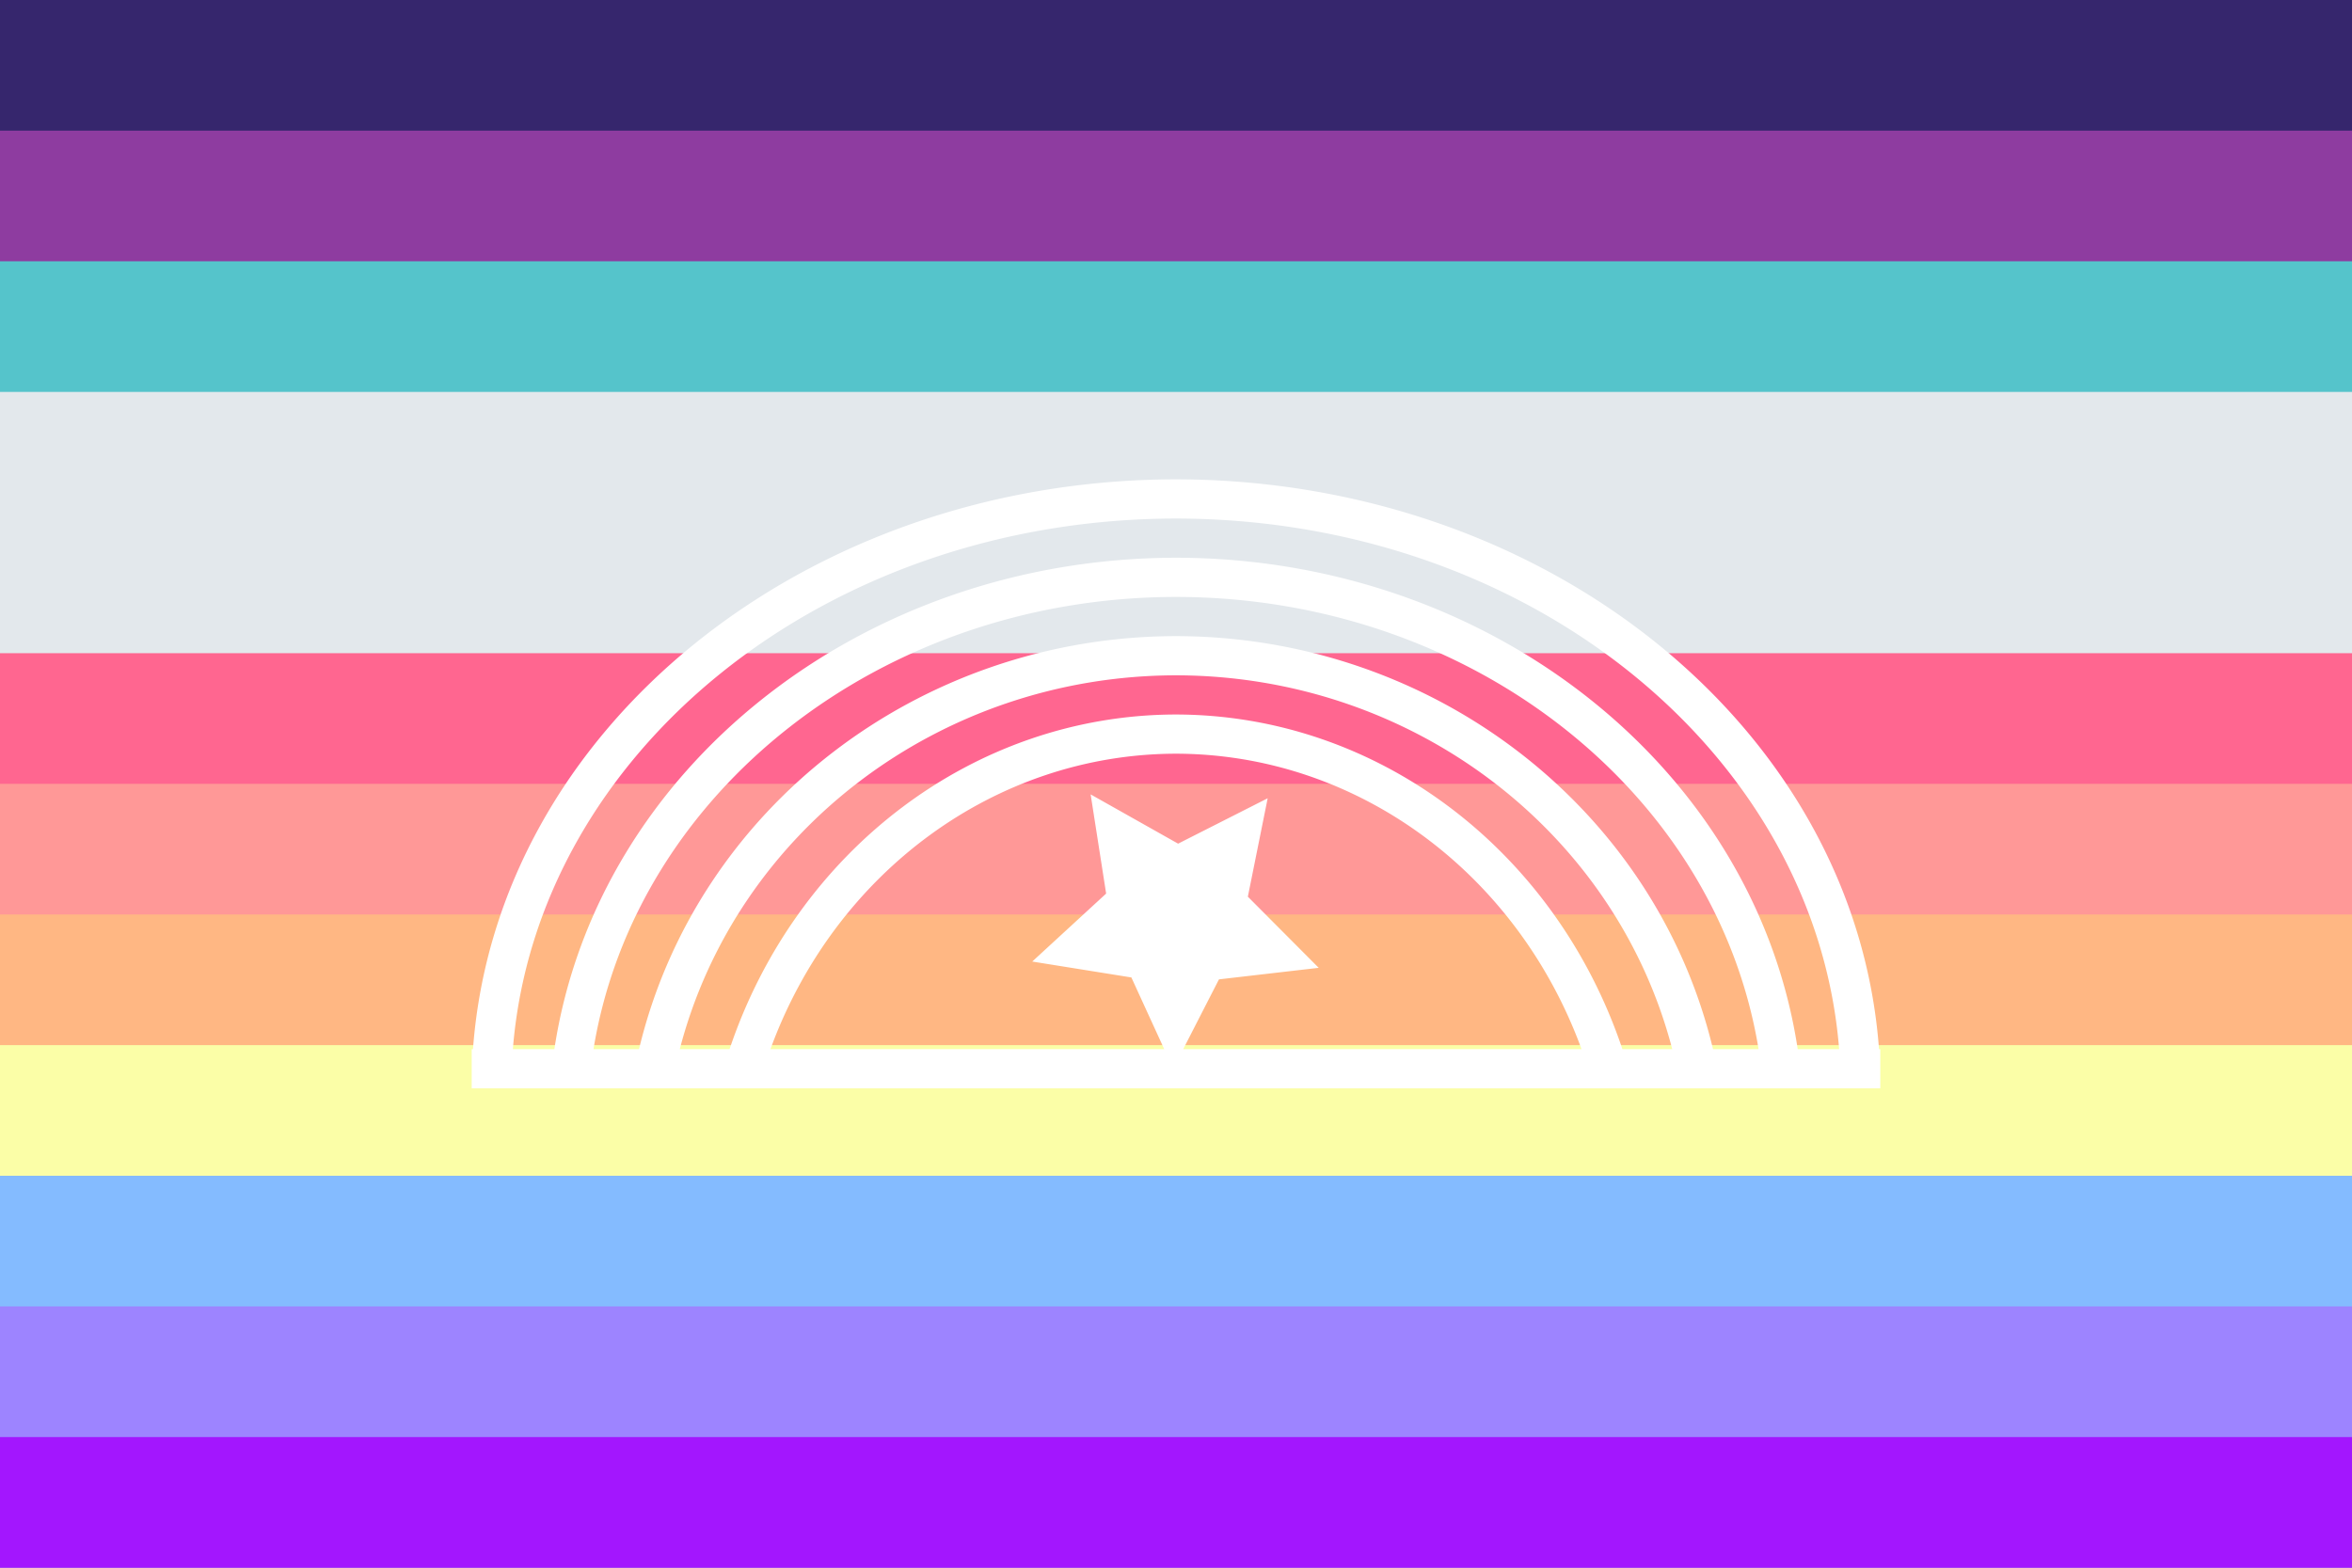 <?xml version="1.0" encoding="UTF-8" standalone="no"?><!-- Created with Inkscape (http://www.inkscape.org/) --><svg xmlns="http://www.w3.org/2000/svg" xmlns:svg="http://www.w3.org/2000/svg" width="300" height="200" viewBox="0 0 300 200" version="1.1" id="svg5" xml:space="preserve"><rect x="0" y="0" width="300" height="200" fill="#808080" stroke="none"/><defs id="defs2"/><rect style="fill: #36266d; fill-opacity: 1; stroke-width: 1.581px; stroke-linecap: round; stroke-linejoin: round; paint-order: markers stroke fill" id="rect7" width="300" height="33.333" x="0" y="0"/><rect style="fill: #8e3ca0; fill-opacity: 1; stroke-width: 1.581px; stroke-linecap: round; stroke-linejoin: round; paint-order: markers stroke fill" id="rect8" width="300" height="33.333" x="0" y="16.667"/><rect style="fill: #55c4cb; fill-opacity: 1; stroke-width: 1.581px; stroke-linecap: round; stroke-linejoin: round; paint-order: markers stroke fill" id="rect9" width="300" height="33.333" x="0" y="33.333"/><rect style="fill: #e3e8ec; fill-opacity: 1; stroke-width: 1.581px; stroke-linecap: round; stroke-linejoin: round; paint-order: markers stroke fill" id="rect10" width="300" height="50" x="0" y="50"/><rect style="fill: #ff6690; fill-opacity: 1; stroke-width: .772px; stroke-linecap: round; stroke-linejoin: round; paint-order: markers stroke fill" id="rect4" width="300" height="33.333" x="0" y="83.333"/><rect style="fill: #ff9897; fill-opacity: 1; stroke-width: .913px; stroke-linecap: round; stroke-linejoin: round; paint-order: markers stroke fill" id="rect5" width="300" height="33.333" x="0" y="100"/><rect style="fill: #ffb783; fill-opacity: 1; stroke-width: 1.179px; stroke-linecap: round; stroke-linejoin: round; paint-order: markers stroke fill" id="rect6" width="300" height="33.333" x="0" y="116.667"/><rect style="fill: #fbfea7; fill-opacity: 1; stroke-width: 2.041px; stroke-linecap: round; stroke-linejoin: round; paint-order: markers stroke fill" id="rect13" width="300" height="33.333" x="0" y="133.333"/><rect style="fill: #84bbff; fill-opacity: 1; stroke-width: 2.041px; stroke-linecap: round; stroke-linejoin: round; paint-order: markers stroke fill" id="rect7-6" width="300" height="33.333" x="0" y="150"/><rect style="fill: #9d84ff; fill-opacity: 1; stroke-width: 2.041px; stroke-linecap: round; stroke-linejoin: round; paint-order: markers stroke fill" id="rect8-5" width="300" height="33.333" x="0" y="166.667"/><rect style="fill: #a316fe; fill-opacity: 1; stroke-width: .456px; stroke-linecap: round; stroke-linejoin: round; paint-order: markers stroke fill" id="rect9-7" width="300" height="16.667" x="0" y="183.333"/><path id="path4" style="color: #000; fill: #fff; stroke: none; stroke-width: 8px; stroke-linecap: round; stroke-linejoin: round; stroke-dasharray: none; stroke-opacity: 1; paint-order: markers stroke fill; display: inline" d="M 149.928,61.154 C 102.593,61.228 63.338,92.991 60.33,133.846 H 60.168 v 5 h 2.5 10.15 10.676 11.264 110.479 11.273 10.682 10.141 2.5 v -5 h -0.162 C 236.658,92.945 197.321,61.165 149.932,61.154 a 2.5,2.5 0 0 0 -0.004,0 z m 0.004,5 h 0.004 c 45.007,0.011 81.626,29.936 84.648,67.691 h -5.285 C 223.862,97.943 189.987,71.158 149.932,71.154 a 2.5,2.5 0 0 0 -0.004,0 C 109.93,71.226 76.14,97.994 70.711,133.846 H 65.416 C 68.435,96.133 104.976,66.226 149.932,66.154 Z m 0,10 c 37.557,0.003 68.988,24.813 74.375,57.691 h -5.811 c -7.363,-30.773 -35.764,-52.68 -68.564,-52.691 a 2.5,2.5 0 0 0 -0.006,0 C 117.18,81.231 88.859,103.124 81.508,133.846 h -5.807 C 81.08,101.016 112.431,76.223 149.932,76.154 Z m 0,10 h 0.006 c 30.151,0.013 56.107,19.84 63.357,47.691 H 206.938 C 198.397,108.432 175.682,91.165 149.934,91.154 a 2.5,2.5 0 0 0 -0.01,0 C 124.226,91.226 101.58,108.481 93.057,133.846 h -6.35 C 93.946,106.041 119.832,86.227 149.932,86.154 Z m -0.002,10 c 23.003,0.01 43.512,15.038 51.795,37.691 h -50.805 l 4.559,-8.9 12.723,-1.473 -9.037,-9.076 2.529,-12.555 -11.424,5.791 -11.158,-6.287 1.977,12.654 -9.426,8.672 12.645,2.029 4.189,9.145 H 98.27 C 106.535,111.24 126.977,96.223 149.93,96.154 Z"/></svg>